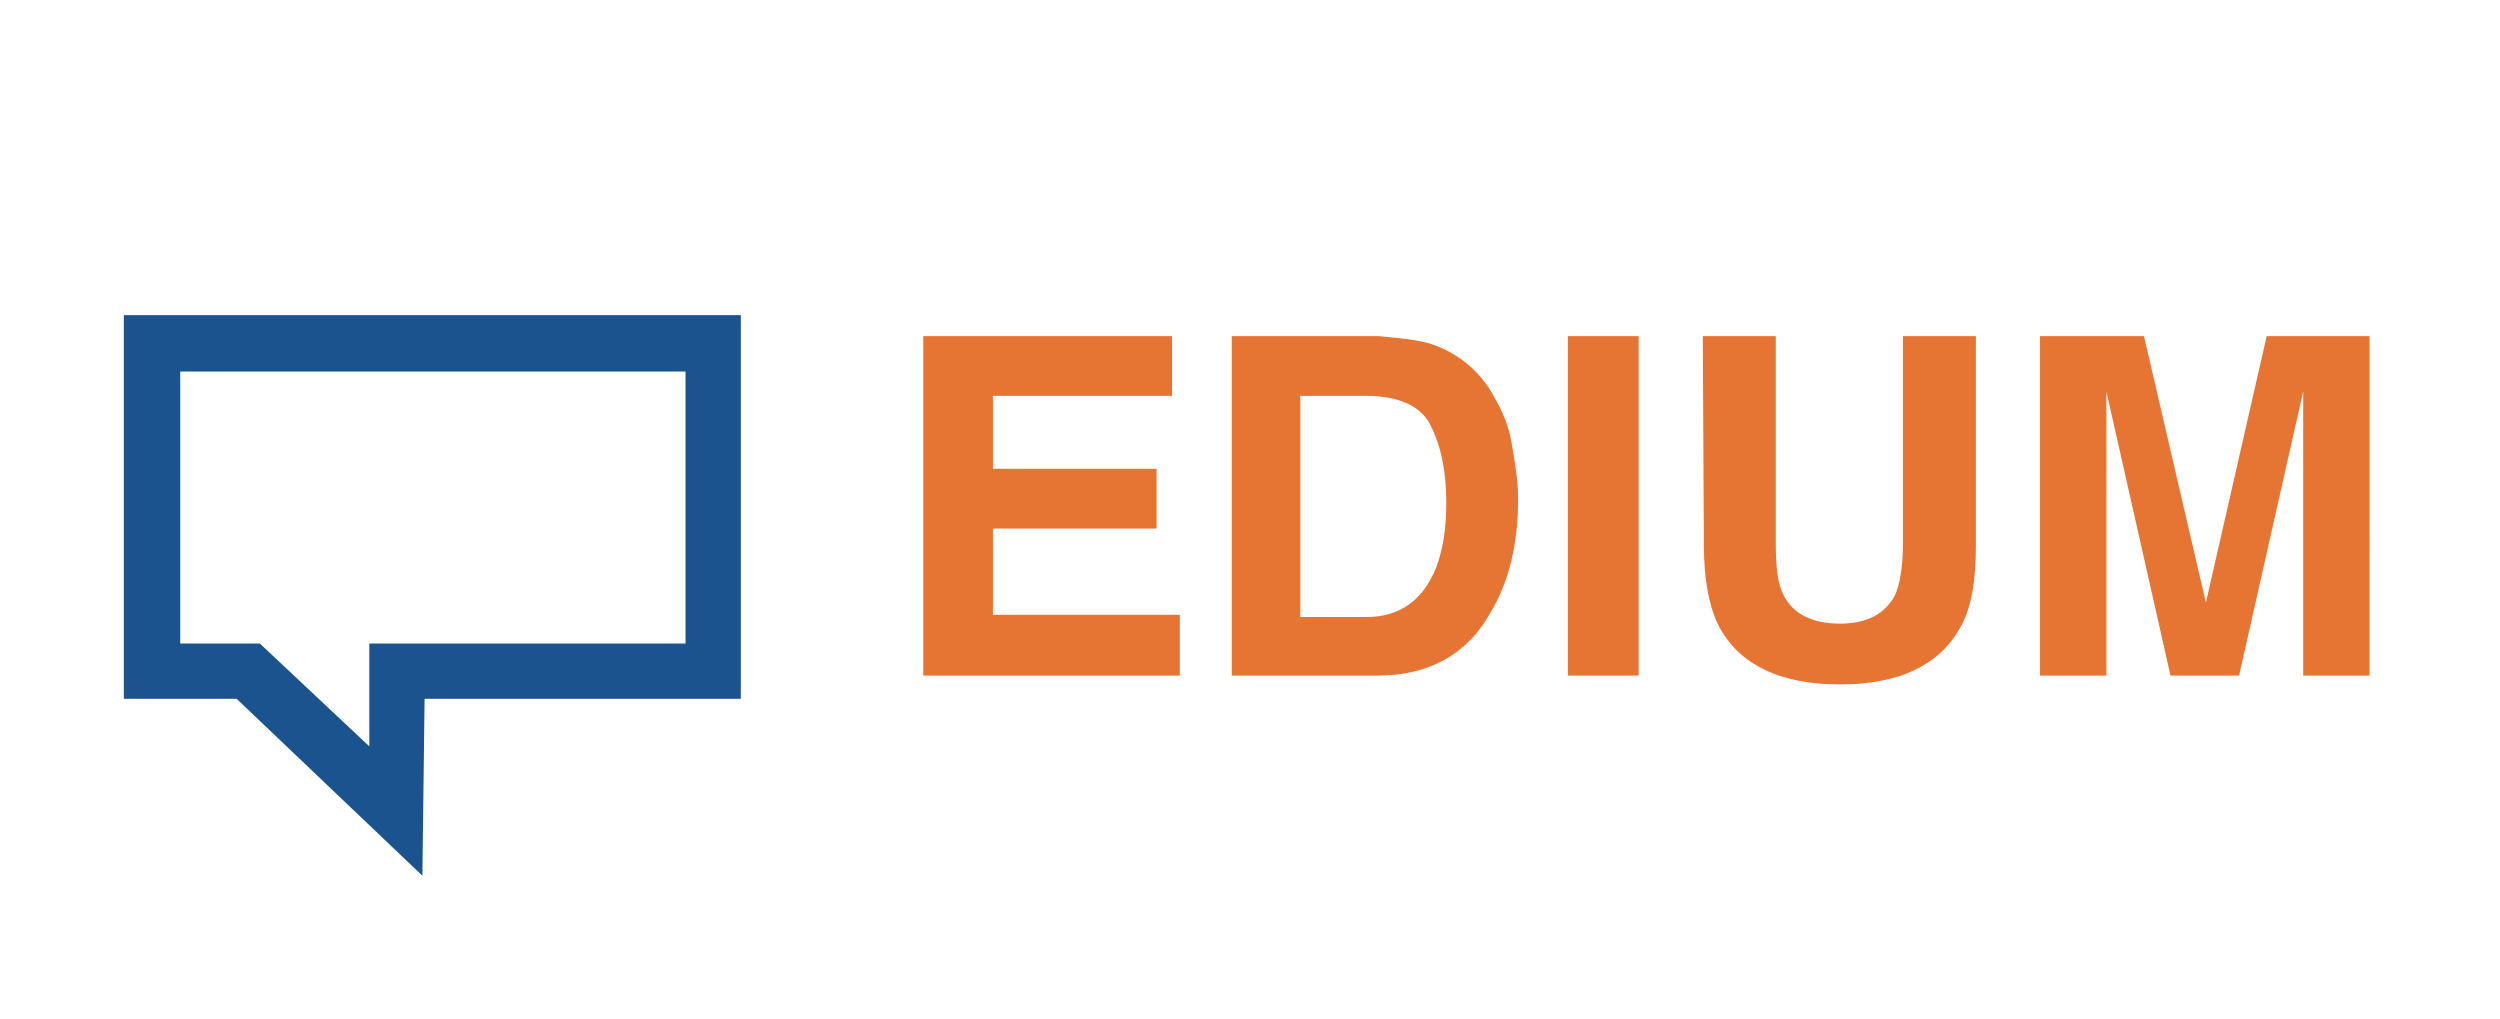 <?xml version="1.0" encoding="utf-8"?>
<!-- Generator: Adobe Illustrator 27.8.1, SVG Export Plug-In . SVG Version: 6.00 Build 0)  -->
<svg version="1.1" id="Layer_1" xmlns="http://www.w3.org/2000/svg" xmlns:xlink="http://www.w3.org/1999/xlink" x="0px" y="0px"
	 viewBox="0 0 226.1 92.2" style="enable-background:new 0 0 226.1 92.2;" xml:space="preserve">
<style type="text/css">
	.st0{fill:#E67433;}
	.st1{fill:#1B538E;}
</style>
<path class="st0" d="M106,30.4H83.5v30.7h23.2v-5.5H89.8v-7.8h14.8v-5.4H89.8v-6.6H106V30.4L106,30.4z M123.5,35.8
	c3,0,4.9,0.9,5.8,2.5c0.9,1.7,1.5,4,1.5,7.2c0,2.3-0.3,4.2-0.9,5.8c-1.2,3-3.3,4.5-6.3,4.5h-6V35.8L123.5,35.8L123.5,35.8z
	 M124.7,30.4h-13.3v30.7h13.2c4.6,0,8.1-1.9,10.2-5.7c1.7-2.8,2.5-6.3,2.5-10.3c0-1.7-0.3-3.3-0.6-5.1s-1.1-3.4-2.1-5
	c-1.3-1.9-3.1-3.2-5.2-3.9C128.1,30.7,126.6,30.6,124.7,30.4L124.7,30.4L124.7,30.4z M148.2,30.4h-6.4v30.7h6.4V30.4L148.2,30.4z
	 M154.1,49.3c0,3.2,0.5,5.8,1.5,7.6c1.9,3.3,5.5,5,10.8,5s8.9-1.7,10.8-5c1.1-1.8,1.5-4.4,1.5-7.6V30.4h-6.6v18.8
	c0,2.1-0.3,3.7-0.7,4.6c-0.9,1.7-2.5,2.6-5,2.6s-4.3-0.9-5.1-2.6c-0.5-0.9-0.7-2.5-0.7-4.6V30.4h-6.6L154.1,49.3h-0.1H154.1z
	 M199.5,54.5l-5.6-24.1h-9.4v30.7h6V35.4l5.8,25.7h6.2l5.8-25.7v25.7h6V30.4h-9.3L199.5,54.5L199.5,54.5L199.5,54.5z"/>
<path class="st1" d="M38.2,79.2l-16.8-16H11.2V28.5H67v34.7H38.4C38.4,63.3,38.2,79.2,38.2,79.2z M16.3,58.2h7.2l9.9,9.3v-9.3H62
	V33.6H16.3V58.2L16.3,58.2z"/>
</svg>
